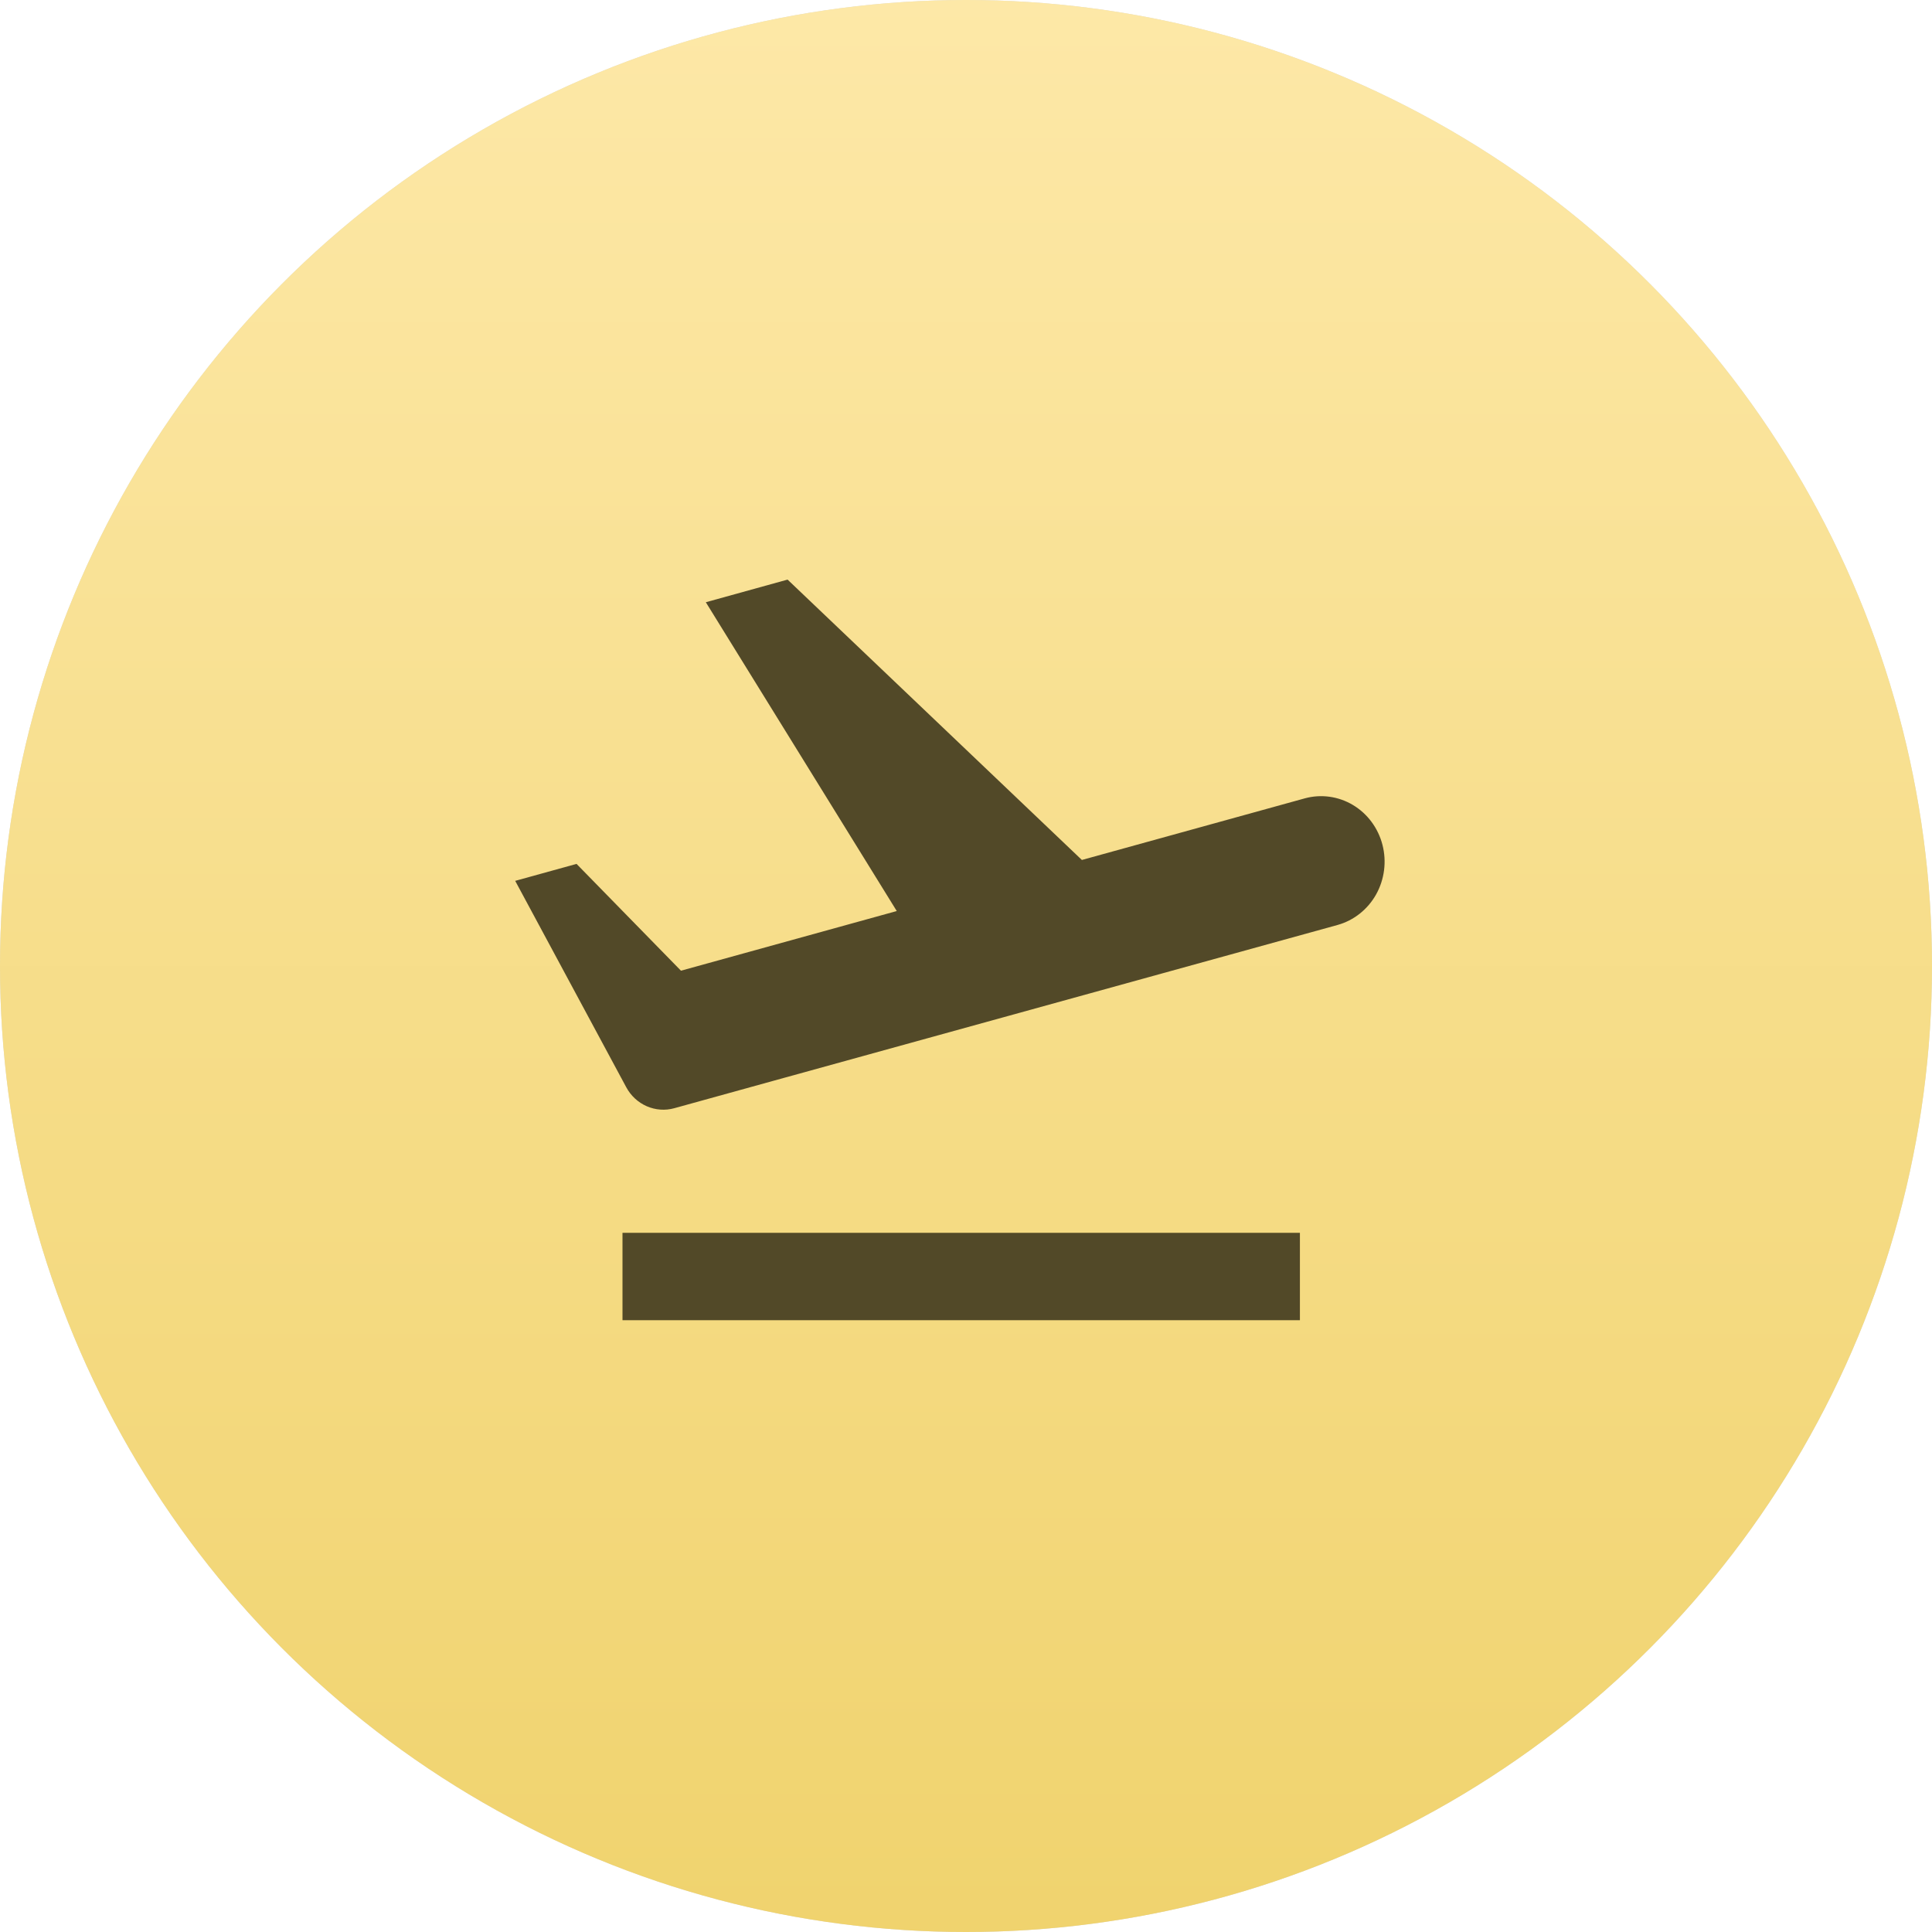 <?xml version="1.0" encoding="UTF-8"?> <svg xmlns="http://www.w3.org/2000/svg" width="60" height="60" viewBox="0 0 60 60" fill="none"><circle cx="30" cy="30" r="30" transform="matrix(1 0 0 -1 0 60)" fill="#D9D9D9"></circle><circle cx="30" cy="30" r="30" transform="matrix(1 0 0 -1 0 60)" fill="url(#paint0_linear_639_968)"></circle><path d="M27.85 28.294L21.92 18.703L24.459 18L33.599 26.707L40.517 24.795C41.023 24.655 41.561 24.729 42.014 24.998C42.467 25.268 42.798 25.713 42.933 26.234C43.068 26.755 42.997 27.311 42.736 27.778C42.474 28.245 42.043 28.586 41.538 28.726L21.851 34.164L20.831 30.234L21.148 30.146L24.392 33.462L20.939 34.417C20.656 34.495 20.355 34.473 20.085 34.355C19.815 34.237 19.591 34.03 19.449 33.766L16 27.356L17.905 26.829L21.148 30.146L27.85 28.293V28.294ZM19.332 38.287H40.37V41H19.332V38.287Z" fill="#524928"></path><defs><linearGradient id="paint0_linear_639_968" x1="30" y1="0" x2="30" y2="60" gradientUnits="userSpaceOnUse"><stop stop-color="#F0D36E"></stop><stop offset="1" stop-color="#FDE8A7"></stop></linearGradient></defs></svg> 